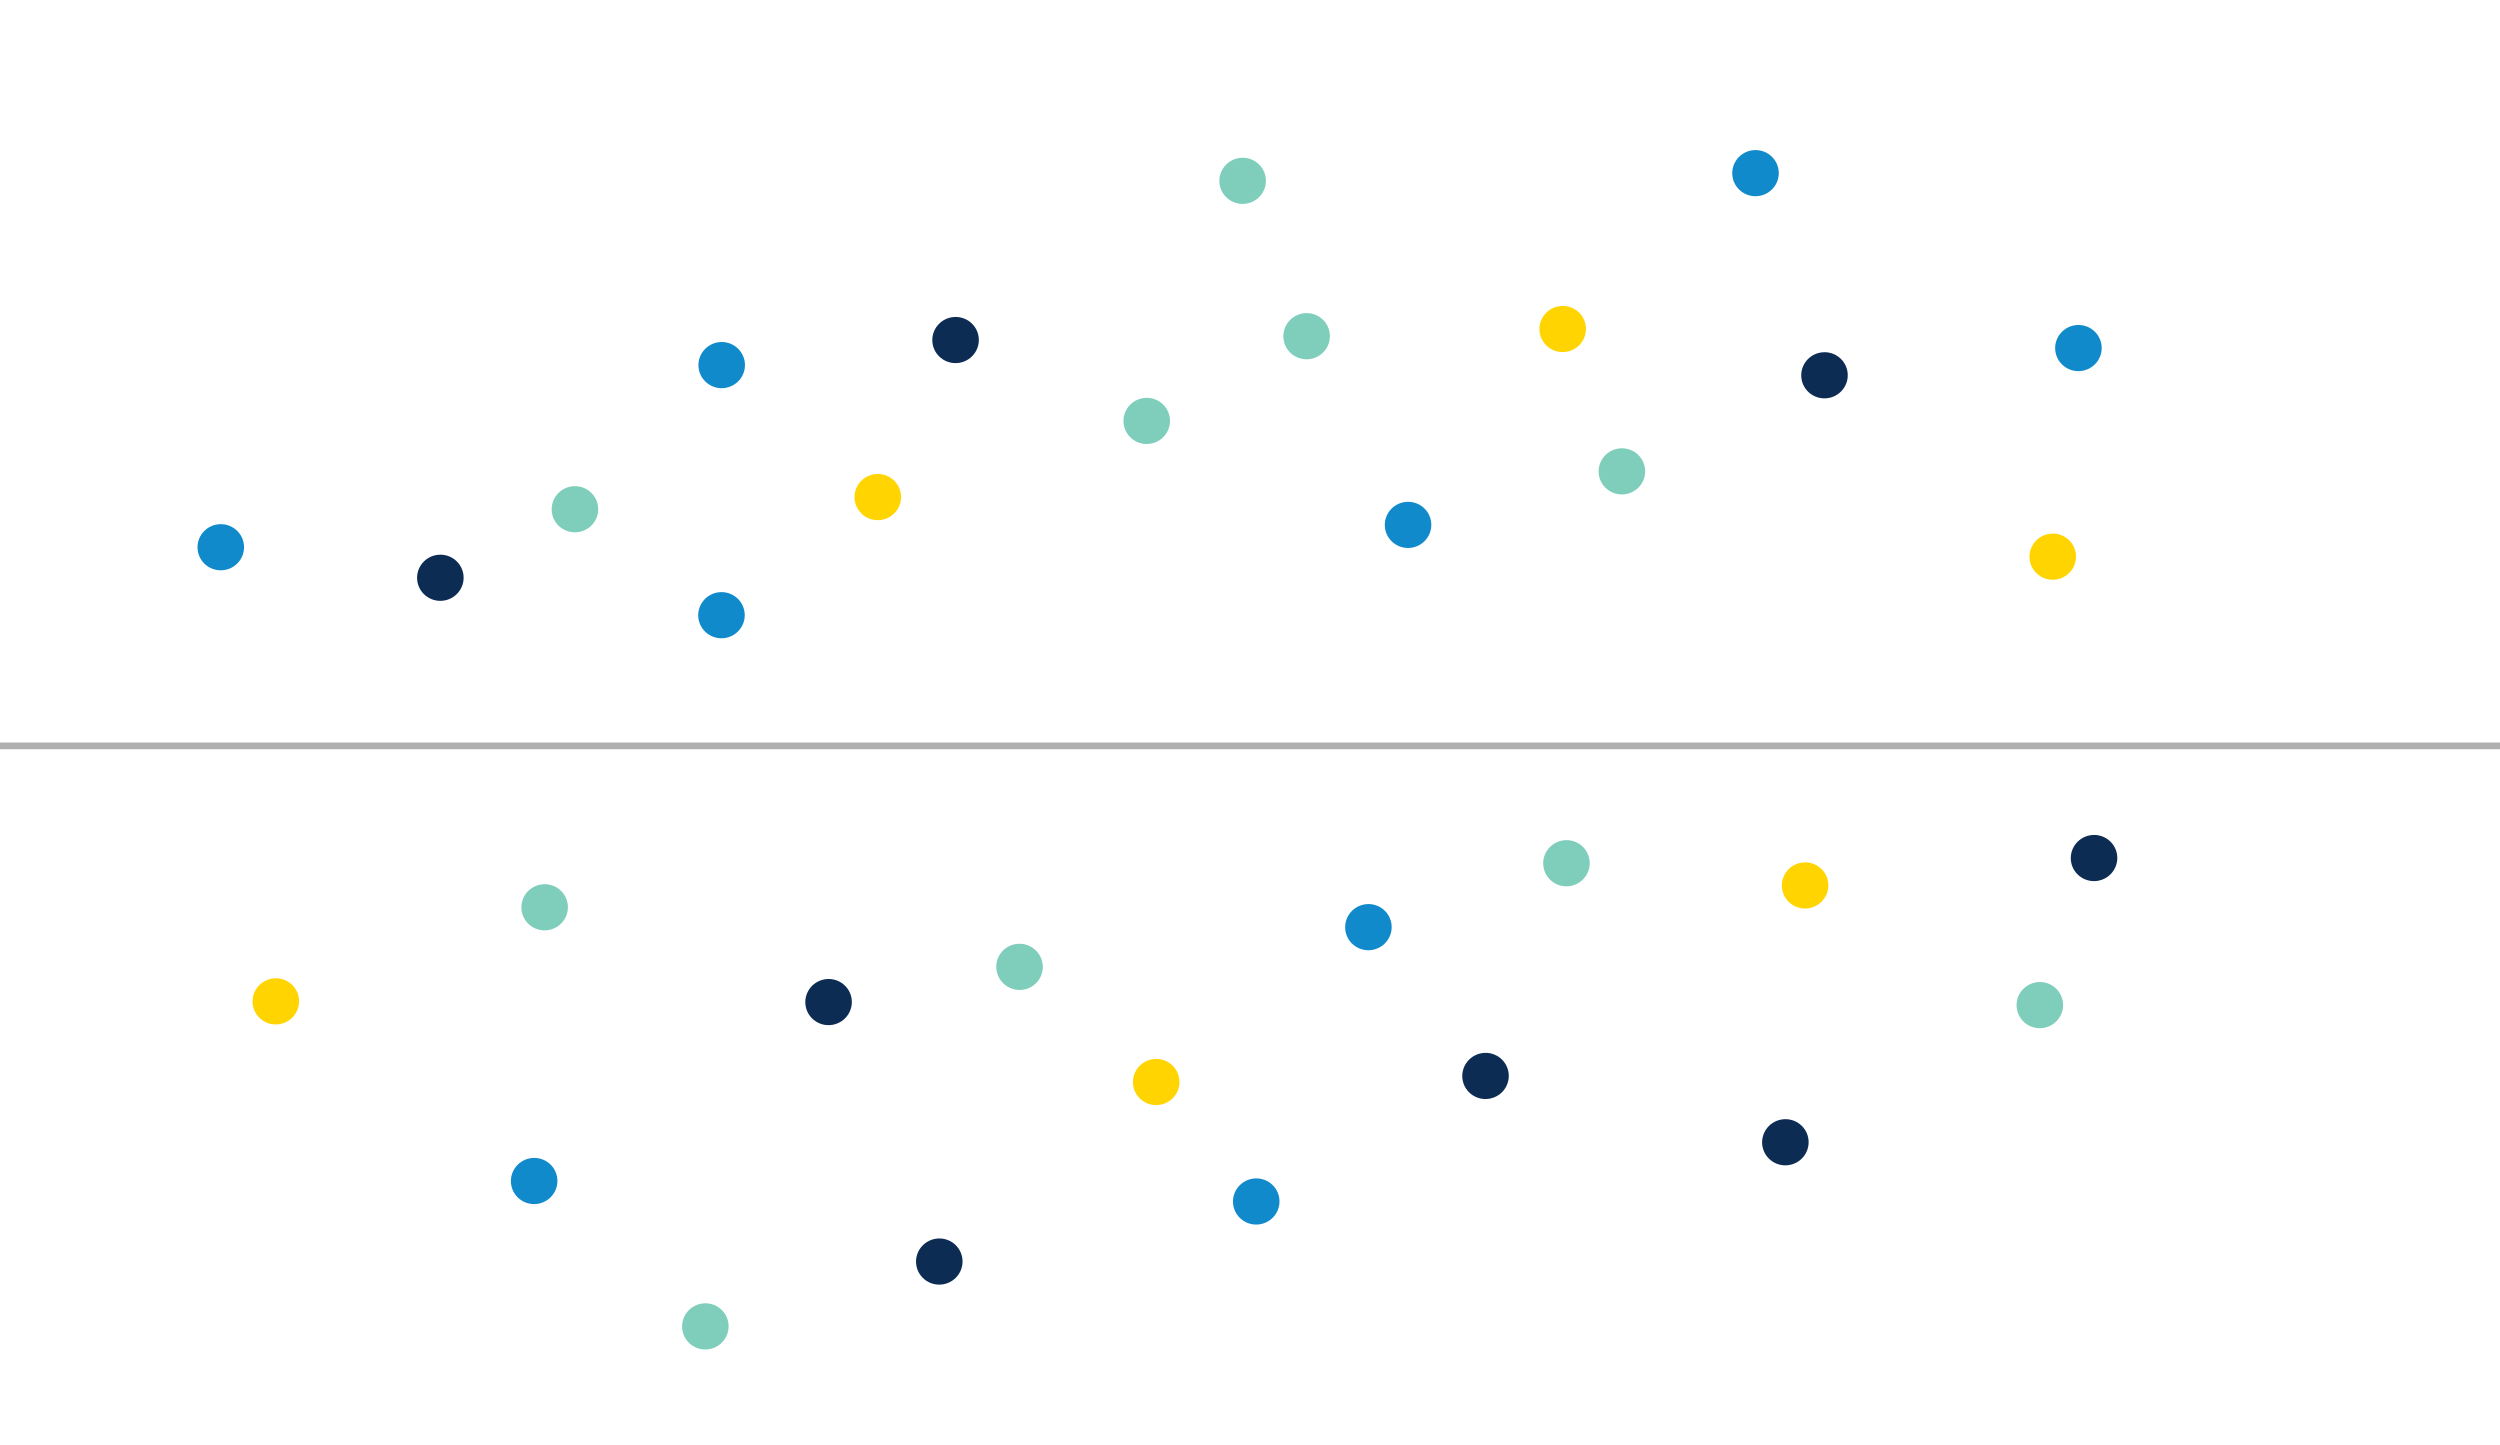 <svg width="372" height="215" viewBox="0 0 372 215" fill="none" xmlns="http://www.w3.org/2000/svg">
<path d="M0 110.988H372" stroke="#AFAFAF"/>
<path d="M33.218 84.844C35.12 84.64 36.497 82.946 36.295 81.06C36.093 79.174 34.387 77.81 32.486 78.014C30.584 78.218 29.207 79.912 29.409 81.798C29.611 83.684 31.317 85.048 33.218 84.844Z" fill="#118ACB"/>
<path d="M41.681 152.378C43.56 152.022 44.797 150.222 44.444 148.359C44.09 146.495 42.281 145.273 40.402 145.629C38.523 145.985 37.286 147.784 37.639 149.648C37.993 151.512 39.802 152.734 41.681 152.378Z" fill="#FFD400"/>
<path d="M105.595 200.741C107.474 200.385 108.711 198.585 108.358 196.722C108.005 194.858 106.195 193.636 104.316 193.992C102.437 194.348 101.2 196.148 101.554 198.011C101.907 199.875 103.716 201.097 105.595 200.741Z" fill="#7FCDBB"/>
<path d="M107.754 57.742C109.656 57.538 111.033 55.844 110.831 53.958C110.629 52.072 108.923 50.708 107.022 50.912C105.121 51.116 103.743 52.81 103.945 54.696C104.147 56.582 105.853 57.946 107.754 57.742Z" fill="#118ACB"/>
<path d="M81.682 138.378C83.561 138.022 84.798 136.222 84.445 134.359C84.091 132.495 82.282 131.273 80.403 131.629C78.524 131.985 77.287 133.784 77.64 135.648C77.994 137.512 79.803 138.734 81.682 138.378Z" fill="#7FCDBB"/>
<path d="M140.407 191.092C142.285 190.736 143.522 188.937 143.169 187.073C142.816 185.21 141.007 183.988 139.128 184.344C137.249 184.7 136.012 186.499 136.365 188.363C136.718 190.226 138.528 191.449 140.407 191.092Z" fill="#0D2C54"/>
<path d="M85.916 79.191C87.818 78.987 89.195 77.293 88.993 75.407C88.791 73.521 87.085 72.157 85.184 72.361C83.283 72.565 81.905 74.259 82.107 76.145C82.31 78.031 84.015 79.395 85.916 79.191Z" fill="#7FCDBB"/>
<path d="M65.89 89.387C67.791 89.183 69.169 87.489 68.967 85.603C68.764 83.716 67.059 82.353 65.158 82.557C63.256 82.76 61.879 84.455 62.081 86.341C62.283 88.227 63.989 89.591 65.89 89.387Z" fill="#0D2C54"/>
<path d="M80.121 179.108C82 178.752 83.237 176.953 82.884 175.089C82.531 173.225 80.721 172.003 78.842 172.359C76.963 172.715 75.727 174.515 76.08 176.378C76.433 178.242 78.242 179.464 80.121 179.108Z" fill="#118ACB"/>
<path d="M130.981 77.379C132.882 77.175 134.26 75.481 134.058 73.595C133.855 71.709 132.15 70.345 130.249 70.549C128.347 70.753 126.97 72.447 127.172 74.333C127.374 76.219 129.079 77.583 130.981 77.379Z" fill="#FFD400"/>
<path d="M123.931 152.483C125.81 152.127 127.047 150.328 126.694 148.464C126.34 146.6 124.531 145.378 122.652 145.734C120.773 146.09 119.536 147.89 119.889 149.753C120.243 151.617 122.052 152.839 123.931 152.483Z" fill="#0D2C54"/>
<path d="M150.827 147.188C152.676 147.678 154.568 146.59 155.055 144.757C155.542 142.923 154.438 141.039 152.59 140.549C150.742 140.058 148.849 141.146 148.362 142.98C147.875 144.813 148.979 146.697 150.827 147.188Z" fill="#7FCDBB"/>
<path d="M142.555 54.012C144.457 53.808 145.834 52.114 145.632 50.227C145.43 48.342 143.724 46.978 141.823 47.182C139.921 47.386 138.544 49.08 138.746 50.966C138.948 52.852 140.654 54.215 142.555 54.012Z" fill="#0D2C54"/>
<path d="M107.722 94.957C109.623 94.753 111.001 93.059 110.799 91.173C110.597 89.287 108.891 87.923 106.99 88.127C105.088 88.331 103.711 90.025 103.913 91.911C104.115 93.797 105.821 95.161 107.722 94.957Z" fill="#118ACB"/>
<path d="M187.568 182.155C189.447 181.799 190.683 180 190.33 178.136C189.977 176.272 188.168 175.05 186.289 175.406C184.41 175.762 183.173 177.562 183.526 179.425C183.879 181.289 185.689 182.511 187.568 182.155Z" fill="#118ACB"/>
<path d="M209.885 81.519C211.786 81.316 213.164 79.621 212.962 77.735C212.759 75.849 211.054 74.486 209.153 74.689C207.251 74.893 205.874 76.588 206.076 78.474C206.278 80.36 207.984 81.723 209.885 81.519Z" fill="#118ACB"/>
<path d="M194.792 53.441C196.694 53.237 198.071 51.543 197.869 49.657C197.667 47.771 195.961 46.407 194.06 46.611C192.159 46.815 190.781 48.509 190.983 50.395C191.186 52.282 192.891 53.645 194.792 53.441Z" fill="#7FCDBB"/>
<path d="M172.682 164.378C174.561 164.022 175.797 162.222 175.444 160.359C175.091 158.495 173.282 157.273 171.403 157.629C169.524 157.985 168.287 159.784 168.64 161.648C168.994 163.512 170.803 164.734 172.682 164.378Z" fill="#FFD400"/>
<path d="M171 66.047C172.902 65.843 174.279 64.149 174.077 62.263C173.875 60.377 172.169 59.013 170.268 59.217C168.367 59.421 166.989 61.115 167.191 63.001C167.394 64.887 169.099 66.251 171 66.047Z" fill="#7FCDBB"/>
<path d="M204.259 141.335C206.138 140.979 207.375 139.179 207.021 137.316C206.668 135.452 204.859 134.23 202.98 134.586C201.101 134.942 199.864 136.741 200.218 138.605C200.571 140.469 202.38 141.691 204.259 141.335Z" fill="#118ACB"/>
<path d="M266.303 173.343C268.182 172.986 269.419 171.187 269.065 169.323C268.712 167.46 266.903 166.238 265.024 166.594C263.145 166.95 261.908 168.749 262.262 170.613C262.615 172.476 264.424 173.699 266.303 173.343Z" fill="#0D2C54"/>
<path d="M261.586 29.18C263.488 28.976 264.865 27.282 264.663 25.395C264.461 23.509 262.755 22.146 260.854 22.35C258.953 22.553 257.575 24.248 257.777 26.134C257.979 28.02 259.685 29.384 261.586 29.18Z" fill="#118ACB"/>
<path d="M232.895 52.371C234.796 52.167 236.173 50.473 235.971 48.587C235.769 46.701 234.064 45.337 232.162 45.541C230.261 45.745 228.884 47.439 229.086 49.325C229.288 51.211 230.993 52.575 232.895 52.371Z" fill="#FFD400"/>
<path d="M233.729 131.823C235.607 131.467 236.844 129.668 236.491 127.804C236.138 125.94 234.329 124.718 232.45 125.074C230.571 125.43 229.334 127.23 229.687 129.093C230.04 130.957 231.85 132.179 233.729 131.823Z" fill="#7FCDBB"/>
<path d="M185.273 30.324C187.174 30.12 188.552 28.426 188.35 26.54C188.147 24.654 186.442 23.29 184.541 23.494C182.639 23.698 181.262 25.392 181.464 27.278C181.666 29.164 183.371 30.528 185.273 30.324Z" fill="#7FCDBB"/>
<path d="M305.816 86.246C307.717 86.042 309.095 84.348 308.892 82.462C308.69 80.576 306.985 79.212 305.084 79.416C303.182 79.62 301.805 81.314 302.007 83.2C302.209 85.086 303.914 86.45 305.816 86.246Z" fill="#FFD400"/>
<path d="M221.686 163.475C223.565 163.119 224.802 161.32 224.448 159.456C224.095 157.593 222.286 156.37 220.407 156.726C218.528 157.082 217.291 158.882 217.644 160.746C217.997 162.609 219.807 163.831 221.686 163.475Z" fill="#0D2C54"/>
<path d="M312.233 131.05C314.112 130.694 315.348 128.894 314.995 127.03C314.642 125.167 312.833 123.945 310.954 124.301C309.075 124.657 307.838 126.456 308.191 128.32C308.544 130.184 310.354 131.406 312.233 131.05Z" fill="#0D2C54"/>
<path d="M309.635 55.207C311.536 55.003 312.914 53.309 312.712 51.423C312.51 49.537 310.804 48.173 308.903 48.377C307.001 48.581 305.624 50.275 305.826 52.161C306.028 54.047 307.734 55.411 309.635 55.207Z" fill="#118ACB"/>
<path d="M304.166 152.936C306.045 152.58 307.282 150.781 306.929 148.917C306.576 147.053 304.766 145.831 302.887 146.187C301.008 146.543 299.772 148.343 300.125 150.206C300.478 152.07 302.287 153.292 304.166 152.936Z" fill="#7FCDBB"/>
<path d="M241.704 73.555C243.605 73.351 244.983 71.657 244.78 69.77C244.578 67.884 242.873 66.521 240.971 66.725C239.07 66.928 237.692 68.623 237.894 70.509C238.097 72.395 239.802 73.758 241.704 73.555Z" fill="#7FCDBB"/>
<path d="M271.851 59.258C273.752 59.054 275.13 57.36 274.928 55.474C274.725 53.588 273.02 52.224 271.119 52.428C269.217 52.632 267.84 54.326 268.042 56.212C268.244 58.098 269.949 59.462 271.851 59.258Z" fill="#0D2C54"/>
<path d="M269.239 135.128C271.118 134.772 272.355 132.972 272.002 131.109C271.649 129.245 269.839 128.023 267.961 128.379C266.082 128.735 264.845 130.534 265.198 132.398C265.551 134.262 267.361 135.484 269.239 135.128Z" fill="#FFD400"/>
</svg>
